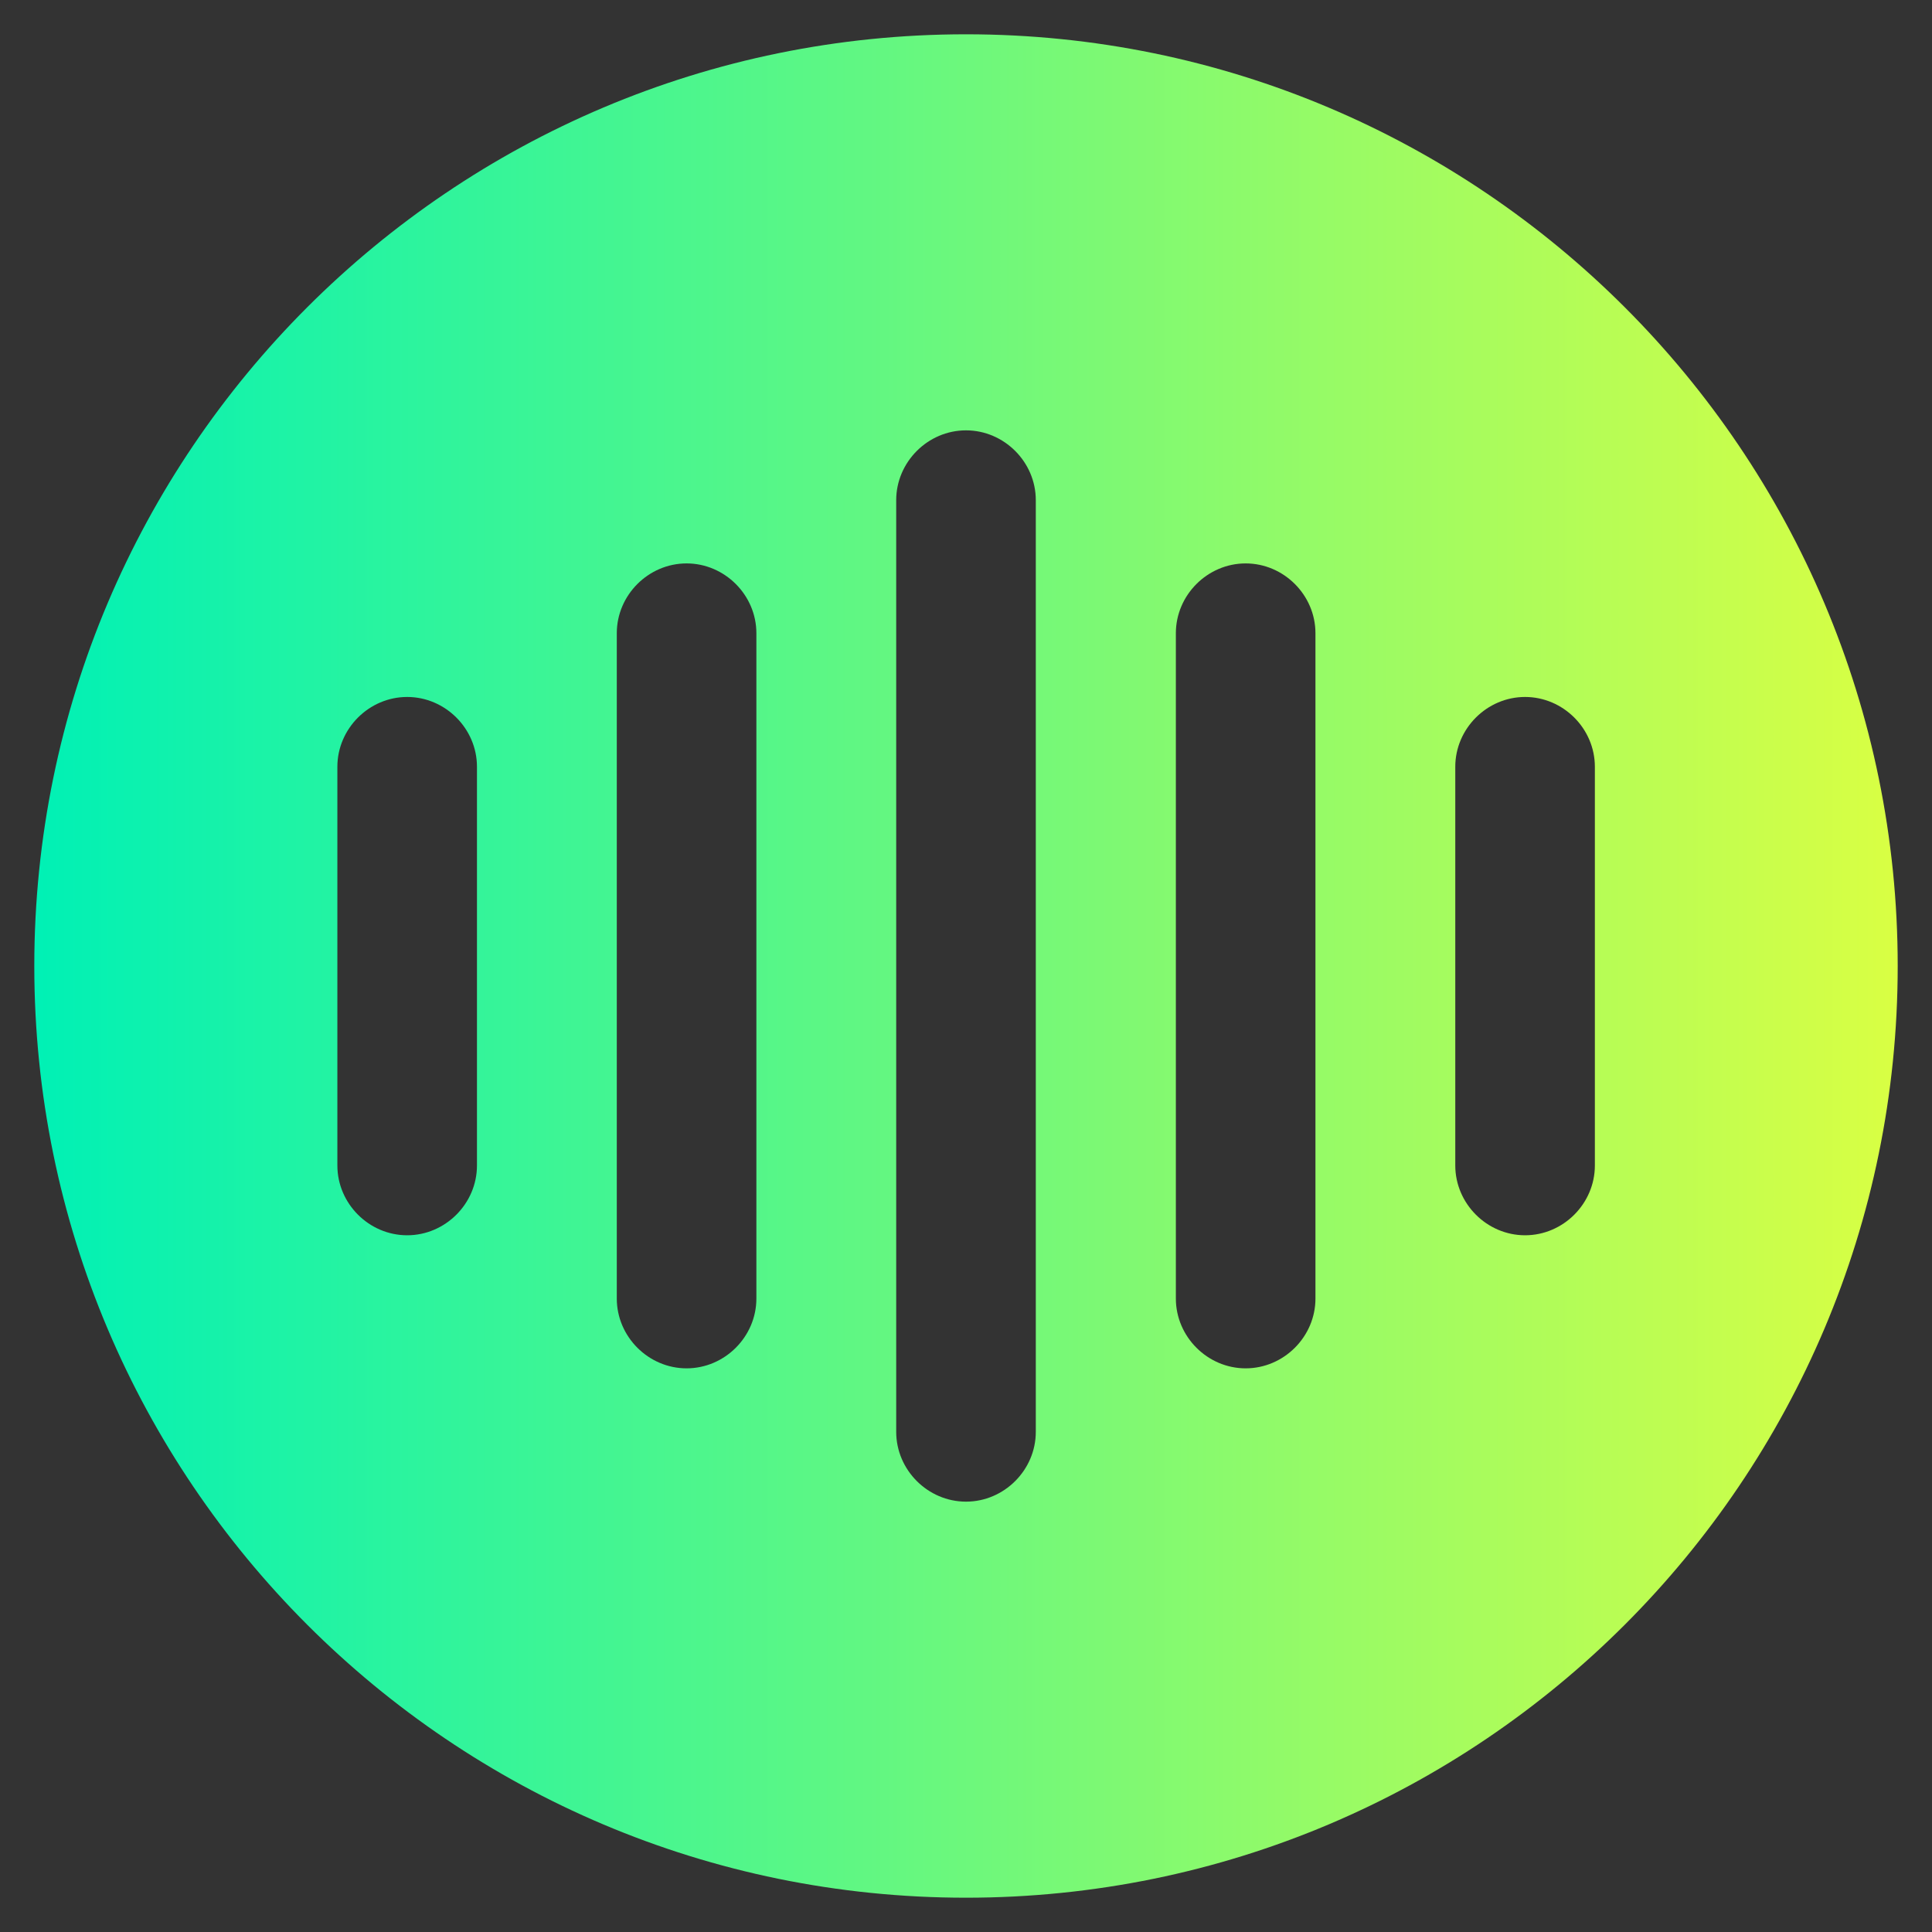 <?xml version="1.0" encoding="UTF-8"?>
<svg xmlns="http://www.w3.org/2000/svg" xmlns:xlink="http://www.w3.org/1999/xlink" version="1.1" viewBox="0 0 800 800">
  <rect x="0" y="0" width="800" height="800" fill="#333333" stroke="none"/>
  <defs>
    <style>
      .cls-1 {
        fill: url(#New_Gradient_Swatch);
      }
    </style>
    <linearGradient id="New_Gradient_Swatch" data-name="New Gradient Swatch" x1="14.2" y1="400" x2="785.8" y2="400" gradientUnits="userSpaceOnUse">
      <stop offset="0" stop-color="#00f1b5"/>
      <stop offset="1" stop-color="#d9ff43"/>
    </linearGradient>
  </defs>
  <!-- Generator: Adobe Illustrator 28.7.1, SVG Export Plug-In . SVG Version: 1.2.0 Build 142)  -->
  <g>
    <g id="Layer_1">
      <path class="cls-1" d="M400,14.2C187,14.2,14.2,187,14.2,400s172.8,385.8,385.8,385.8,385.8-172.8,385.8-385.8S613,14.2,400,14.2ZM197.5,482.6c0,15.8-13.1,28.9-28.9,28.9s-28.9-13.1-28.9-28.9v-165.1c0-15.8,13.1-28.9,28.9-28.9s28.9,13.1,28.9,28.9v165.1ZM313.2,537.7c0,15.8-13.1,28.9-28.9,28.9s-28.9-13.1-28.9-28.9v-275.5c0-15.8,13.1-28.9,28.9-28.9s28.9,13.1,28.9,28.9v275.5ZM428.9,592.9c0,15.8-13.1,28.9-28.9,28.9s-28.9-13.1-28.9-28.9V207.1c0-15.8,13.1-28.9,28.9-28.9s28.9,13.1,28.9,28.9v385.8ZM544.7,537.7c0,15.8-13.1,28.9-28.9,28.9s-28.9-13.1-28.9-28.9v-275.5c0-15.8,13.1-28.9,28.9-28.9s28.9,13.1,28.9,28.9v275.5ZM660.4,482.6c0,15.8-13.1,28.9-28.9,28.9s-28.9-13.1-28.9-28.9v-165.1c0-15.8,13.1-28.9,28.9-28.9s28.9,13.1,28.9,28.9v165.1Z"/>
    </g>
  </g>
</svg>